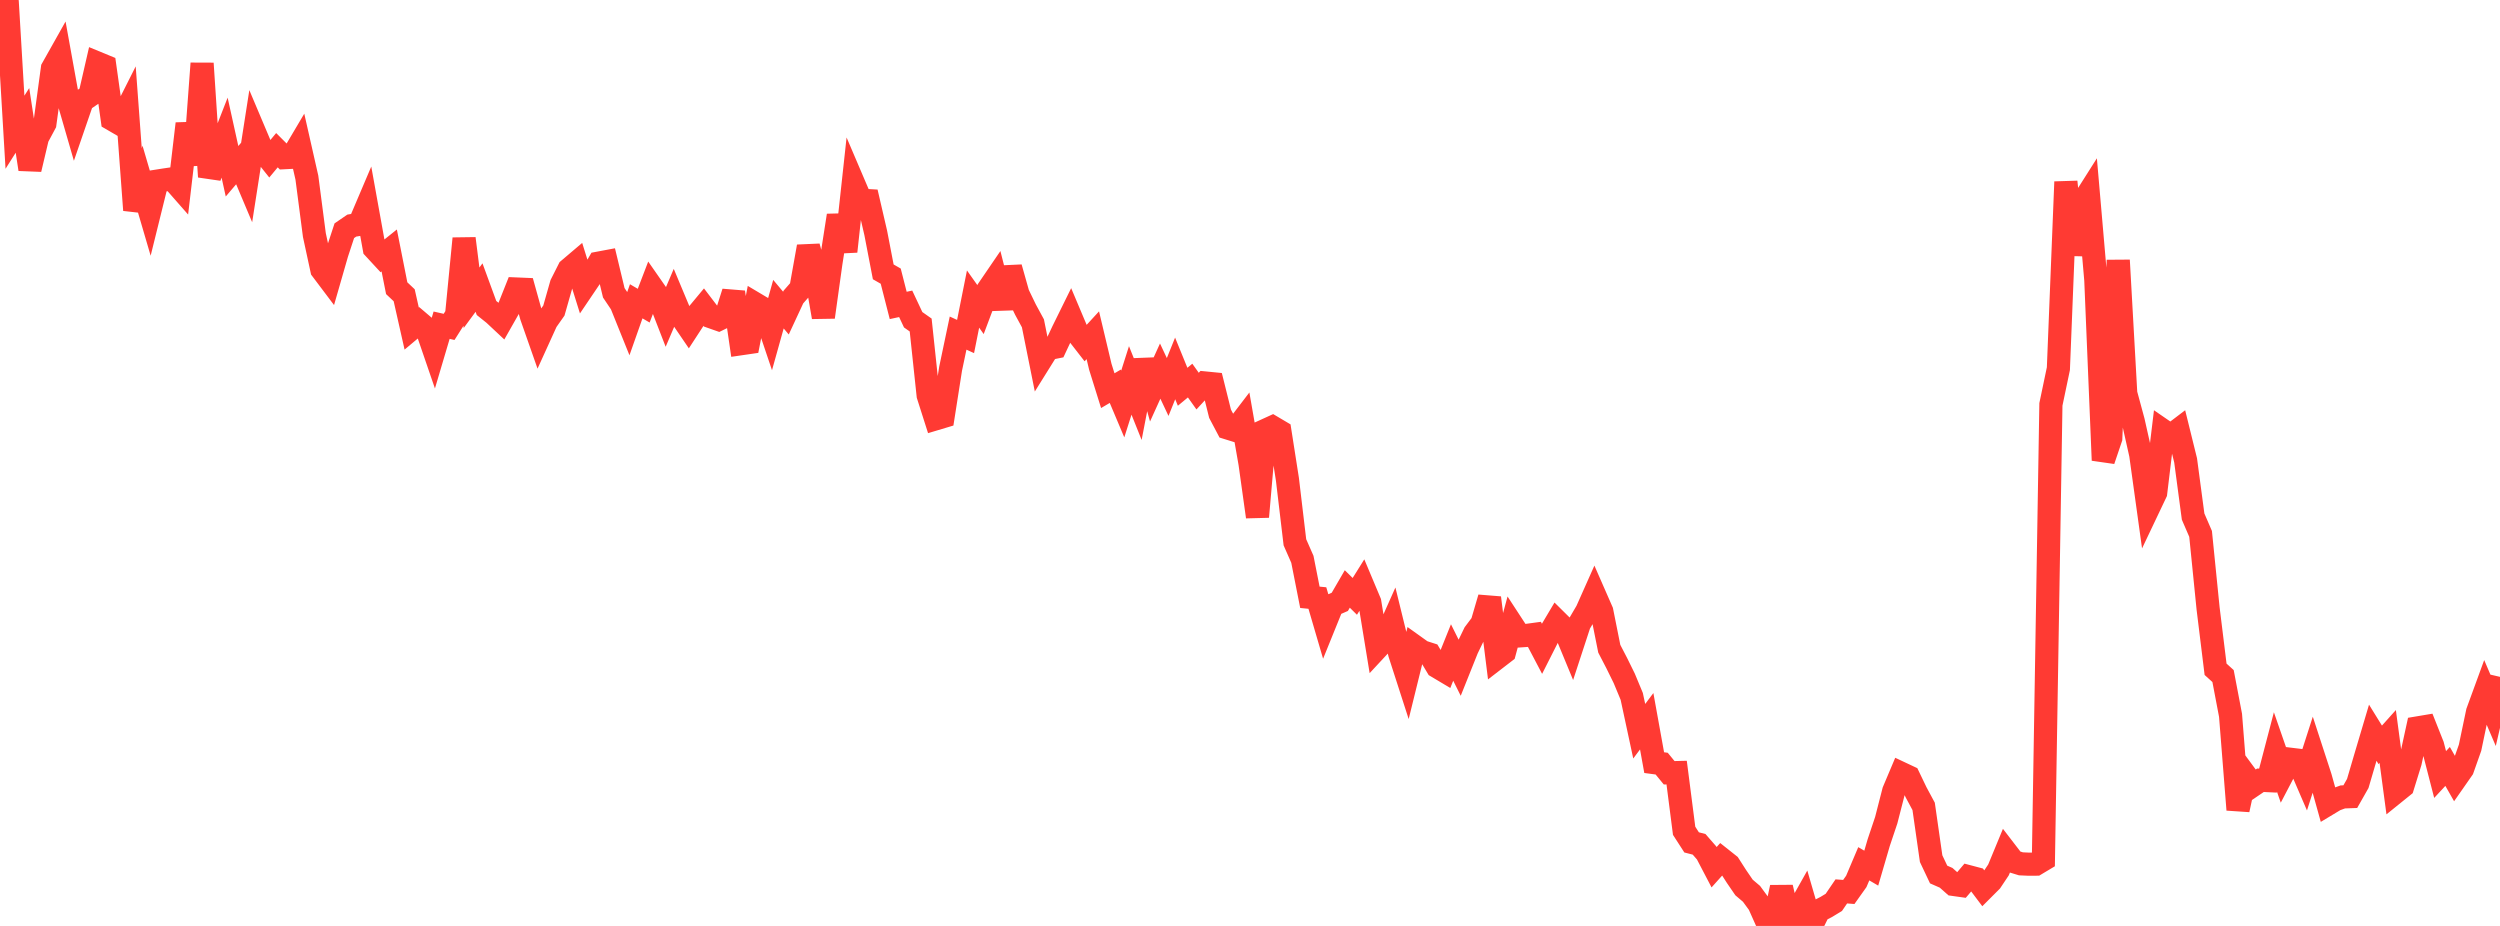 <?xml version="1.0" standalone="no"?>
<!DOCTYPE svg PUBLIC "-//W3C//DTD SVG 1.1//EN" "http://www.w3.org/Graphics/SVG/1.1/DTD/svg11.dtd">

<svg width="135" height="50" viewBox="0 0 135 50" preserveAspectRatio="none" 
  xmlns="http://www.w3.org/2000/svg"
  xmlns:xlink="http://www.w3.org/1999/xlink">


<polyline points="0.0, 0.0 0.404, 0.325 0.808, 7.141 1.213, 6.501 1.617, 9.139 2.021, 7.428 2.425, 6.674 2.829, 3.701 3.234, 2.981 3.638, 5.215 4.042, 6.611 4.446, 5.437 4.85, 5.163 5.254, 3.404 5.659, 3.571 6.063, 6.448 6.467, 6.683 6.871, 5.881 7.275, 11.345 7.68, 10.035 8.084, 11.413 8.488, 9.78 8.892, 9.716 9.296, 9.657 9.701, 10.118 10.105, 6.679 10.509, 8.889 10.913, 3.424 11.317, 9.545 11.722, 8.453 12.126, 7.418 12.53, 9.248 12.934, 8.773 13.338, 9.731 13.743, 7.133 14.147, 8.089 14.551, 8.596 14.955, 8.111 15.359, 8.515 15.763, 8.494 16.168, 7.81 16.572, 9.595 16.976, 12.692 17.38, 14.561 17.784, 15.097 18.189, 13.689 18.593, 12.459 18.997, 12.182 19.401, 12.115 19.805, 11.165 20.21, 13.411 20.614, 13.848 21.018, 13.524 21.422, 15.563 21.826, 15.944 22.231, 17.741 22.635, 17.402 23.039, 17.746 23.443, 18.924 23.847, 17.561 24.251, 17.652 24.656, 17.013 25.06, 12.881 25.464, 16.079 25.868, 15.529 26.272, 16.632 26.677, 16.956 27.081, 17.334 27.485, 16.622 27.889, 15.606 28.293, 15.623 28.698, 17.08 29.102, 18.232 29.506, 17.344 29.91, 16.77 30.314, 15.351 30.719, 14.548 31.123, 14.205 31.527, 15.499 31.931, 14.901 32.335, 14.207 32.74, 14.131 33.144, 15.811 33.548, 16.413 33.952, 17.416 34.356, 16.27 34.76, 16.506 35.165, 15.449 35.569, 16.029 35.973, 17.07 36.377, 16.124 36.781, 17.089 37.186, 17.683 37.59, 17.063 37.994, 16.577 38.398, 17.107 38.802, 17.249 39.207, 17.051 39.611, 15.779 40.015, 18.56 40.419, 18.501 40.823, 16.43 41.228, 16.671 41.632, 17.87 42.036, 16.425 42.44, 16.907 42.844, 16.038 43.249, 15.576 43.653, 13.315 44.057, 14.798 44.461, 17.123 44.865, 14.229 45.269, 11.637 45.674, 13.577 46.078, 9.865 46.482, 10.811 46.886, 10.834 47.29, 12.577 47.695, 14.68 48.099, 14.912 48.503, 16.493 48.907, 16.406 49.311, 17.266 49.716, 17.551 50.12, 21.348 50.524, 22.615 50.928, 22.494 51.332, 19.914 51.737, 17.987 52.141, 18.172 52.545, 16.149 52.949, 16.719 53.353, 15.644 53.757, 15.052 54.162, 16.645 54.566, 14.448 54.97, 15.879 55.374, 16.715 55.778, 17.459 56.183, 19.475 56.587, 18.827 56.991, 18.746 57.395, 17.884 57.799, 17.064 58.204, 18.024 58.608, 18.543 59.012, 18.103 59.416, 19.802 59.82, 21.096 60.225, 20.858 60.629, 21.815 61.033, 20.543 61.437, 21.551 61.841, 19.457 62.246, 20.93 62.65, 20.039 63.054, 20.898 63.458, 19.895 63.862, 20.886 64.266, 20.551 64.671, 21.12 65.075, 20.681 65.479, 20.721 65.883, 22.342 66.287, 23.108 66.692, 23.234 67.096, 22.706 67.5, 25.017 67.904, 27.907 68.308, 23.25 68.713, 23.065 69.117, 23.304 69.521, 25.884 69.925, 29.284 70.329, 30.204 70.734, 32.254 71.138, 32.294 71.542, 33.673 71.946, 32.676 72.35, 32.5 72.754, 31.804 73.159, 32.204 73.563, 31.558 73.967, 32.519 74.371, 34.989 74.775, 34.554 75.18, 33.646 75.584, 35.292 75.988, 36.544 76.392, 34.904 76.796, 35.193 77.201, 35.323 77.605, 36 78.009, 36.241 78.413, 35.235 78.817, 36.046 79.222, 35.034 79.626, 34.199 80.03, 33.662 80.434, 32.281 80.838, 35.525 81.243, 35.213 81.647, 33.72 82.051, 34.339 82.455, 34.311 82.859, 34.256 83.263, 35.025 83.668, 34.224 84.072, 33.544 84.476, 33.944 84.88, 34.921 85.284, 33.687 85.689, 32.997 86.093, 32.089 86.497, 33.011 86.901, 35.031 87.305, 35.81 87.71, 36.633 88.114, 37.606 88.518, 39.486 88.922, 38.947 89.326, 41.182 89.731, 41.236 90.135, 41.73 90.539, 41.72 90.943, 44.863 91.347, 45.489 91.751, 45.593 92.156, 46.058 92.56, 46.831 92.964, 46.38 93.368, 46.701 93.772, 47.331 94.177, 47.923 94.581, 48.267 94.985, 48.819 95.389, 49.723 95.793, 49.811 96.198, 47.919 96.602, 49.664 97.006, 49.33 97.41, 48.612 97.814, 50.0 98.219, 49.181 98.623, 48.973 99.027, 48.728 99.431, 48.135 99.835, 48.166 100.24, 47.596 100.644, 46.644 101.048, 46.88 101.452, 45.497 101.856, 44.293 102.26, 42.721 102.665, 41.762 103.069, 41.952 103.473, 42.794 103.877, 43.544 104.281, 46.367 104.686, 47.223 105.09, 47.401 105.494, 47.759 105.898, 47.816 106.302, 47.341 106.707, 47.448 107.111, 47.985 107.515, 47.58 107.919, 46.974 108.323, 45.996 108.728, 46.523 109.132, 46.647 109.536, 46.665 109.94, 46.663 110.344, 46.421 110.749, 21.836 111.153, 19.907 111.557, 9.819 111.961, 13.752 112.365, 11.084 112.769, 10.446 113.174, 15.118 113.578, 24.855 113.982, 23.663 114.386, 14.053 114.79, 21.249 115.195, 22.746 115.599, 24.546 116.003, 27.459 116.407, 26.609 116.811, 23.254 117.216, 23.533 117.62, 23.226 118.024, 24.863 118.428, 27.895 118.832, 28.83 119.237, 32.856 119.641, 36.141 120.045, 36.507 120.449, 38.626 120.853, 43.725 121.257, 41.858 121.662, 42.408 122.066, 42.134 122.47, 42.153 122.874, 40.61 123.278, 41.774 123.683, 41 124.087, 41.049 124.491, 41.987 124.895, 40.731 125.299, 41.971 125.704, 43.423 126.108, 43.18 126.512, 43.034 126.916, 43.019 127.32, 42.306 127.725, 40.927 128.129, 39.567 128.533, 40.221 128.937, 39.77 129.341, 42.791 129.746, 42.464 130.15, 41.161 130.554, 39.307 130.958, 39.239 131.362, 40.256 131.766, 41.824 132.171, 41.387 132.575, 42.098 132.979, 41.519 133.383, 40.376 133.787, 38.447 134.192, 37.339 134.596, 38.284 135.0, 36.55" fill="none" stroke="#ff3a33" stroke-width="1.25"/>

</svg>